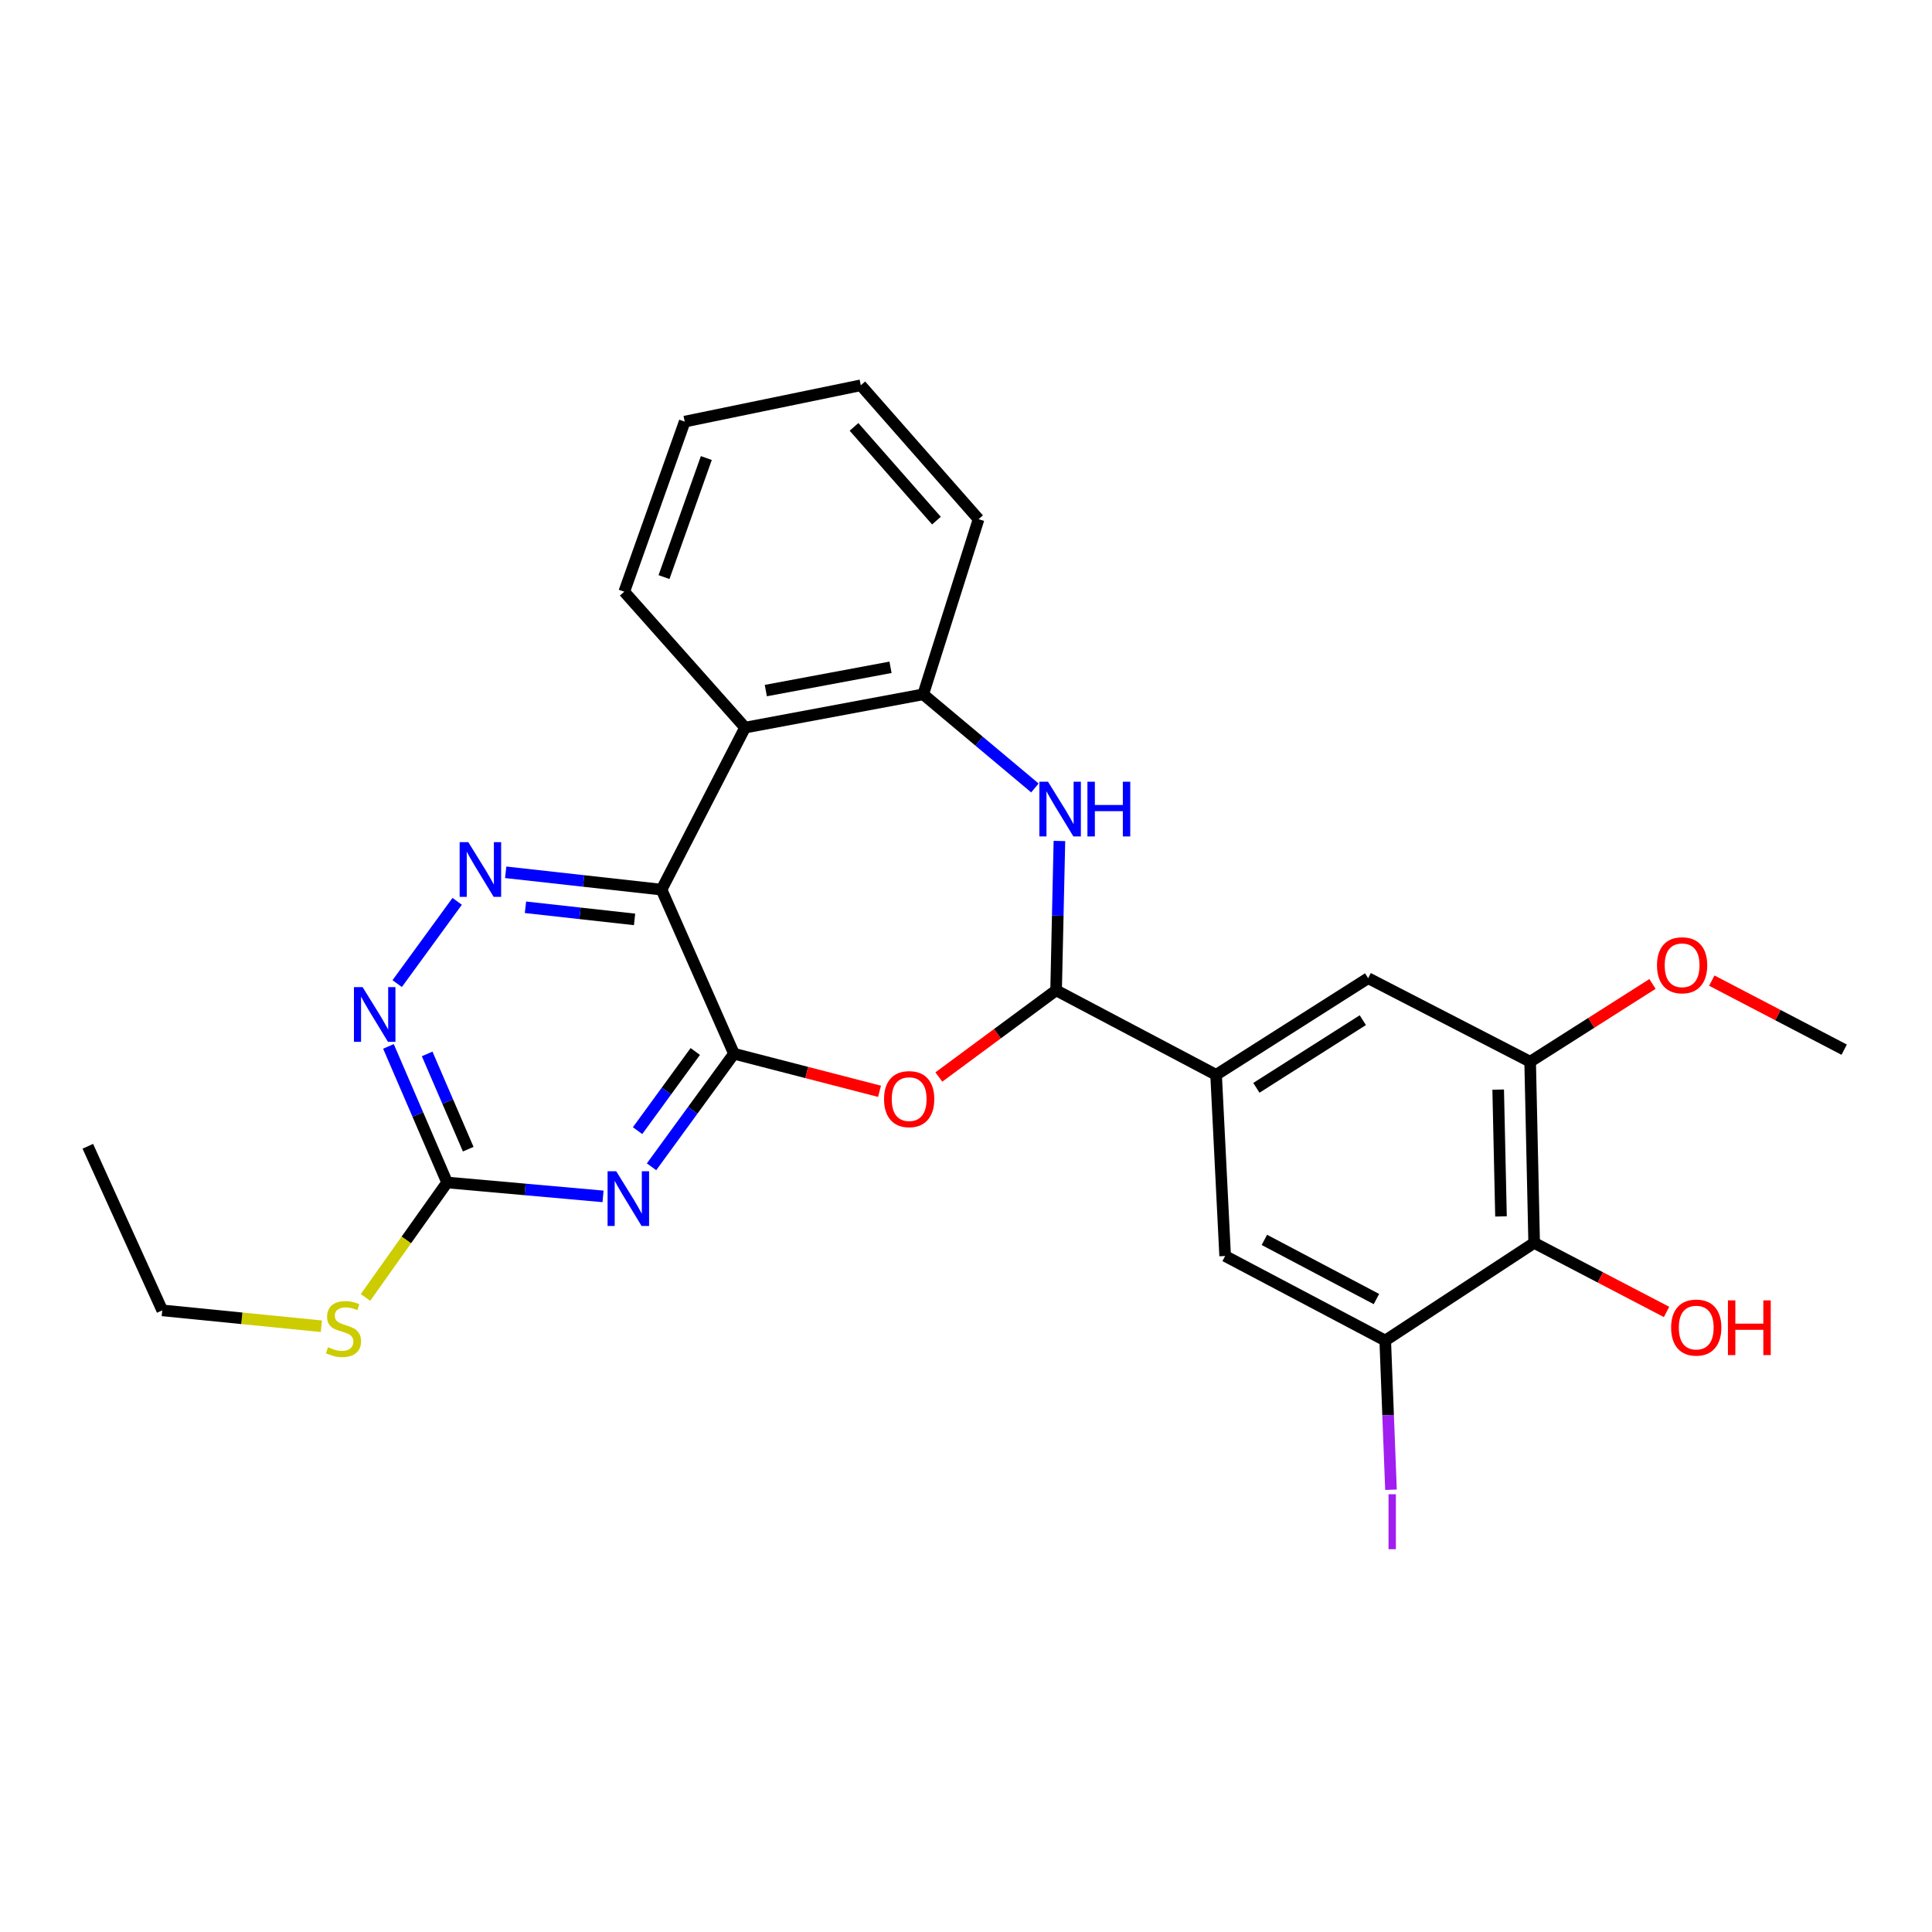 <?xml version='1.0' encoding='iso-8859-1'?>
<svg version='1.1' baseProfile='full'
              xmlns='http://www.w3.org/2000/svg'
                      xmlns:rdkit='http://www.rdkit.org/xml'
                      xmlns:xlink='http://www.w3.org/1999/xlink'
                  xml:space='preserve'
width='1000px' height='1000px' viewBox='0 0 1000 1000'>
<!-- END OF HEADER -->
<rect style='opacity:1.0;fill:#FFFFFF;stroke:none' width='1000' height='1000' x='0' y='0'> </rect>
<path class='bond-0' d='M 379.898,545.401 L 342.412,460.471' style='fill:none;fill-rule:evenodd;stroke:#000000;stroke-width:6px;stroke-linecap:butt;stroke-linejoin:miter;stroke-opacity:1' />
<path class='bond-1' d='M 379.898,545.401 L 358.567,574.665' style='fill:none;fill-rule:evenodd;stroke:#000000;stroke-width:6px;stroke-linecap:butt;stroke-linejoin:miter;stroke-opacity:1' />
<path class='bond-1' d='M 358.567,574.665 L 337.236,603.93' style='fill:none;fill-rule:evenodd;stroke:#0000FF;stroke-width:6px;stroke-linecap:butt;stroke-linejoin:miter;stroke-opacity:1' />
<path class='bond-1' d='M 359.874,544.249 L 344.942,564.734' style='fill:none;fill-rule:evenodd;stroke:#000000;stroke-width:6px;stroke-linecap:butt;stroke-linejoin:miter;stroke-opacity:1' />
<path class='bond-1' d='M 344.942,564.734 L 330.011,585.219' style='fill:none;fill-rule:evenodd;stroke:#0000FF;stroke-width:6px;stroke-linecap:butt;stroke-linejoin:miter;stroke-opacity:1' />
<path class='bond-2' d='M 379.898,545.401 L 417.568,555.128' style='fill:none;fill-rule:evenodd;stroke:#000000;stroke-width:6px;stroke-linecap:butt;stroke-linejoin:miter;stroke-opacity:1' />
<path class='bond-2' d='M 417.568,555.128 L 455.237,564.856' style='fill:none;fill-rule:evenodd;stroke:#FF0000;stroke-width:6px;stroke-linecap:butt;stroke-linejoin:miter;stroke-opacity:1' />
<path class='bond-4' d='M 342.412,460.471 L 302.08,455.987' style='fill:none;fill-rule:evenodd;stroke:#000000;stroke-width:6px;stroke-linecap:butt;stroke-linejoin:miter;stroke-opacity:1' />
<path class='bond-4' d='M 302.08,455.987 L 261.748,451.502' style='fill:none;fill-rule:evenodd;stroke:#0000FF;stroke-width:6px;stroke-linecap:butt;stroke-linejoin:miter;stroke-opacity:1' />
<path class='bond-4' d='M 328.449,475.883 L 300.217,472.744' style='fill:none;fill-rule:evenodd;stroke:#000000;stroke-width:6px;stroke-linecap:butt;stroke-linejoin:miter;stroke-opacity:1' />
<path class='bond-4' d='M 300.217,472.744 L 271.985,469.605' style='fill:none;fill-rule:evenodd;stroke:#0000FF;stroke-width:6px;stroke-linecap:butt;stroke-linejoin:miter;stroke-opacity:1' />
<path class='bond-6' d='M 342.412,460.471 L 385.649,376.601' style='fill:none;fill-rule:evenodd;stroke:#000000;stroke-width:6px;stroke-linecap:butt;stroke-linejoin:miter;stroke-opacity:1' />
<path class='bond-7' d='M 312.13,619.244 L 271.777,615.65' style='fill:none;fill-rule:evenodd;stroke:#0000FF;stroke-width:6px;stroke-linecap:butt;stroke-linejoin:miter;stroke-opacity:1' />
<path class='bond-7' d='M 271.777,615.65 L 231.424,612.055' style='fill:none;fill-rule:evenodd;stroke:#000000;stroke-width:6px;stroke-linecap:butt;stroke-linejoin:miter;stroke-opacity:1' />
<path class='bond-3' d='M 485.943,557.459 L 516.29,535.024' style='fill:none;fill-rule:evenodd;stroke:#FF0000;stroke-width:6px;stroke-linecap:butt;stroke-linejoin:miter;stroke-opacity:1' />
<path class='bond-3' d='M 516.29,535.024 L 546.638,512.589' style='fill:none;fill-rule:evenodd;stroke:#000000;stroke-width:6px;stroke-linecap:butt;stroke-linejoin:miter;stroke-opacity:1' />
<path class='bond-5' d='M 546.638,512.589 L 547.494,473.937' style='fill:none;fill-rule:evenodd;stroke:#000000;stroke-width:6px;stroke-linecap:butt;stroke-linejoin:miter;stroke-opacity:1' />
<path class='bond-5' d='M 547.494,473.937 L 548.351,435.285' style='fill:none;fill-rule:evenodd;stroke:#0000FF;stroke-width:6px;stroke-linecap:butt;stroke-linejoin:miter;stroke-opacity:1' />
<path class='bond-9' d='M 546.638,512.589 L 629.45,556.332' style='fill:none;fill-rule:evenodd;stroke:#000000;stroke-width:6px;stroke-linecap:butt;stroke-linejoin:miter;stroke-opacity:1' />
<path class='bond-27' d='M 236.633,466.528 L 205.583,509.112' style='fill:none;fill-rule:evenodd;stroke:#0000FF;stroke-width:6px;stroke-linecap:butt;stroke-linejoin:miter;stroke-opacity:1' />
<path class='bond-28' d='M 535.666,407.84 L 506.761,383.612' style='fill:none;fill-rule:evenodd;stroke:#0000FF;stroke-width:6px;stroke-linecap:butt;stroke-linejoin:miter;stroke-opacity:1' />
<path class='bond-28' d='M 506.761,383.612 L 477.857,359.384' style='fill:none;fill-rule:evenodd;stroke:#000000;stroke-width:6px;stroke-linecap:butt;stroke-linejoin:miter;stroke-opacity:1' />
<path class='bond-8' d='M 385.649,376.601 L 477.857,359.384' style='fill:none;fill-rule:evenodd;stroke:#000000;stroke-width:6px;stroke-linecap:butt;stroke-linejoin:miter;stroke-opacity:1' />
<path class='bond-8' d='M 396.386,357.444 L 460.931,345.393' style='fill:none;fill-rule:evenodd;stroke:#000000;stroke-width:6px;stroke-linecap:butt;stroke-linejoin:miter;stroke-opacity:1' />
<path class='bond-20' d='M 385.649,376.601 L 323.107,306.265' style='fill:none;fill-rule:evenodd;stroke:#000000;stroke-width:6px;stroke-linecap:butt;stroke-linejoin:miter;stroke-opacity:1' />
<path class='bond-10' d='M 231.424,612.055 L 216.243,576.833' style='fill:none;fill-rule:evenodd;stroke:#000000;stroke-width:6px;stroke-linecap:butt;stroke-linejoin:miter;stroke-opacity:1' />
<path class='bond-10' d='M 216.243,576.833 L 201.062,541.612' style='fill:none;fill-rule:evenodd;stroke:#0000FF;stroke-width:6px;stroke-linecap:butt;stroke-linejoin:miter;stroke-opacity:1' />
<path class='bond-10' d='M 242.353,594.815 L 231.726,570.16' style='fill:none;fill-rule:evenodd;stroke:#000000;stroke-width:6px;stroke-linecap:butt;stroke-linejoin:miter;stroke-opacity:1' />
<path class='bond-10' d='M 231.726,570.16 L 221.099,545.505' style='fill:none;fill-rule:evenodd;stroke:#0000FF;stroke-width:6px;stroke-linecap:butt;stroke-linejoin:miter;stroke-opacity:1' />
<path class='bond-16' d='M 231.424,612.055 L 210.3,641.803' style='fill:none;fill-rule:evenodd;stroke:#000000;stroke-width:6px;stroke-linecap:butt;stroke-linejoin:miter;stroke-opacity:1' />
<path class='bond-16' d='M 210.3,641.803 L 189.176,671.55' style='fill:none;fill-rule:evenodd;stroke:#CCCC00;stroke-width:6px;stroke-linecap:butt;stroke-linejoin:miter;stroke-opacity:1' />
<path class='bond-21' d='M 477.857,359.384 L 506.51,268.732' style='fill:none;fill-rule:evenodd;stroke:#000000;stroke-width:6px;stroke-linecap:butt;stroke-linejoin:miter;stroke-opacity:1' />
<path class='bond-14' d='M 629.45,556.332 L 634.133,650.103' style='fill:none;fill-rule:evenodd;stroke:#000000;stroke-width:6px;stroke-linecap:butt;stroke-linejoin:miter;stroke-opacity:1' />
<path class='bond-15' d='M 629.45,556.332 L 708.15,506.303' style='fill:none;fill-rule:evenodd;stroke:#000000;stroke-width:6px;stroke-linecap:butt;stroke-linejoin:miter;stroke-opacity:1' />
<path class='bond-15' d='M 650.3,563.056 L 705.39,528.036' style='fill:none;fill-rule:evenodd;stroke:#000000;stroke-width:6px;stroke-linecap:butt;stroke-linejoin:miter;stroke-opacity:1' />
<path class='bond-11' d='M 794.082,643.312 L 792.002,549.541' style='fill:none;fill-rule:evenodd;stroke:#000000;stroke-width:6px;stroke-linecap:butt;stroke-linejoin:miter;stroke-opacity:1' />
<path class='bond-11' d='M 776.914,629.62 L 775.458,563.98' style='fill:none;fill-rule:evenodd;stroke:#000000;stroke-width:6px;stroke-linecap:butt;stroke-linejoin:miter;stroke-opacity:1' />
<path class='bond-18' d='M 794.082,643.312 L 828.344,661.186' style='fill:none;fill-rule:evenodd;stroke:#000000;stroke-width:6px;stroke-linecap:butt;stroke-linejoin:miter;stroke-opacity:1' />
<path class='bond-18' d='M 828.344,661.186 L 862.606,679.059' style='fill:none;fill-rule:evenodd;stroke:#FF0000;stroke-width:6px;stroke-linecap:butt;stroke-linejoin:miter;stroke-opacity:1' />
<path class='bond-29' d='M 794.082,643.312 L 716.993,693.865' style='fill:none;fill-rule:evenodd;stroke:#000000;stroke-width:6px;stroke-linecap:butt;stroke-linejoin:miter;stroke-opacity:1' />
<path class='bond-12' d='M 716.993,693.865 L 634.133,650.103' style='fill:none;fill-rule:evenodd;stroke:#000000;stroke-width:6px;stroke-linecap:butt;stroke-linejoin:miter;stroke-opacity:1' />
<path class='bond-12' d='M 712.438,672.392 L 654.436,641.759' style='fill:none;fill-rule:evenodd;stroke:#000000;stroke-width:6px;stroke-linecap:butt;stroke-linejoin:miter;stroke-opacity:1' />
<path class='bond-17' d='M 716.993,693.865 L 718.481,732.473' style='fill:none;fill-rule:evenodd;stroke:#000000;stroke-width:6px;stroke-linecap:butt;stroke-linejoin:miter;stroke-opacity:1' />
<path class='bond-17' d='M 718.481,732.473 L 719.97,771.08' style='fill:none;fill-rule:evenodd;stroke:#A01EEF;stroke-width:6px;stroke-linecap:butt;stroke-linejoin:miter;stroke-opacity:1' />
<path class='bond-13' d='M 792.002,549.541 L 708.15,506.303' style='fill:none;fill-rule:evenodd;stroke:#000000;stroke-width:6px;stroke-linecap:butt;stroke-linejoin:miter;stroke-opacity:1' />
<path class='bond-19' d='M 792.002,549.541 L 823.664,529.413' style='fill:none;fill-rule:evenodd;stroke:#000000;stroke-width:6px;stroke-linecap:butt;stroke-linejoin:miter;stroke-opacity:1' />
<path class='bond-19' d='M 823.664,529.413 L 855.326,509.286' style='fill:none;fill-rule:evenodd;stroke:#FF0000;stroke-width:6px;stroke-linecap:butt;stroke-linejoin:miter;stroke-opacity:1' />
<path class='bond-22' d='M 166.343,686.458 L 125.162,682.35' style='fill:none;fill-rule:evenodd;stroke:#CCCC00;stroke-width:6px;stroke-linecap:butt;stroke-linejoin:miter;stroke-opacity:1' />
<path class='bond-22' d='M 125.162,682.35 L 83.98,678.241' style='fill:none;fill-rule:evenodd;stroke:#000000;stroke-width:6px;stroke-linecap:butt;stroke-linejoin:miter;stroke-opacity:1' />
<path class='bond-23' d='M 886.021,507.558 L 920.283,525.435' style='fill:none;fill-rule:evenodd;stroke:#FF0000;stroke-width:6px;stroke-linecap:butt;stroke-linejoin:miter;stroke-opacity:1' />
<path class='bond-23' d='M 920.283,525.435 L 954.545,543.312' style='fill:none;fill-rule:evenodd;stroke:#000000;stroke-width:6px;stroke-linecap:butt;stroke-linejoin:miter;stroke-opacity:1' />
<path class='bond-24' d='M 323.107,306.265 L 354.402,218.226' style='fill:none;fill-rule:evenodd;stroke:#000000;stroke-width:6px;stroke-linecap:butt;stroke-linejoin:miter;stroke-opacity:1' />
<path class='bond-24' d='M 343.688,298.706 L 365.594,237.079' style='fill:none;fill-rule:evenodd;stroke:#000000;stroke-width:6px;stroke-linecap:butt;stroke-linejoin:miter;stroke-opacity:1' />
<path class='bond-30' d='M 506.51,268.732 L 445.55,199.426' style='fill:none;fill-rule:evenodd;stroke:#000000;stroke-width:6px;stroke-linecap:butt;stroke-linejoin:miter;stroke-opacity:1' />
<path class='bond-30' d='M 484.706,269.471 L 442.034,220.958' style='fill:none;fill-rule:evenodd;stroke:#000000;stroke-width:6px;stroke-linecap:butt;stroke-linejoin:miter;stroke-opacity:1' />
<path class='bond-25' d='M 83.98,678.241 L 45.455,593.312' style='fill:none;fill-rule:evenodd;stroke:#000000;stroke-width:6px;stroke-linecap:butt;stroke-linejoin:miter;stroke-opacity:1' />
<path class='bond-26' d='M 354.402,218.226 L 445.55,199.426' style='fill:none;fill-rule:evenodd;stroke:#000000;stroke-width:6px;stroke-linecap:butt;stroke-linejoin:miter;stroke-opacity:1' />
<path  class='atom-2' d='M 318.964 606.25
L 328.244 621.25
Q 329.164 622.73, 330.644 625.41
Q 332.124 628.09, 332.204 628.25
L 332.204 606.25
L 335.964 606.25
L 335.964 634.57
L 332.084 634.57
L 322.124 618.17
Q 320.964 616.25, 319.724 614.05
Q 318.524 611.85, 318.164 611.17
L 318.164 634.57
L 314.484 634.57
L 314.484 606.25
L 318.964 606.25
' fill='#0000FF'/>
<path  class='atom-3' d='M 457.579 568.898
Q 457.579 562.098, 460.939 558.298
Q 464.299 554.498, 470.579 554.498
Q 476.859 554.498, 480.219 558.298
Q 483.579 562.098, 483.579 568.898
Q 483.579 575.778, 480.179 579.698
Q 476.779 583.578, 470.579 583.578
Q 464.339 583.578, 460.939 579.698
Q 457.579 575.818, 457.579 568.898
M 470.579 580.378
Q 474.899 580.378, 477.219 577.498
Q 479.579 574.578, 479.579 568.898
Q 479.579 563.338, 477.219 560.538
Q 474.899 557.698, 470.579 557.698
Q 466.259 557.698, 463.899 560.498
Q 461.579 563.298, 461.579 568.898
Q 461.579 574.618, 463.899 577.498
Q 466.259 580.378, 470.579 580.378
' fill='#FF0000'/>
<path  class='atom-5' d='M 242.39 435.886
L 251.67 450.886
Q 252.59 452.366, 254.07 455.046
Q 255.55 457.726, 255.63 457.886
L 255.63 435.886
L 259.39 435.886
L 259.39 464.206
L 255.51 464.206
L 245.55 447.806
Q 244.39 445.886, 243.15 443.686
Q 241.95 441.486, 241.59 440.806
L 241.59 464.206
L 237.91 464.206
L 237.91 435.886
L 242.39 435.886
' fill='#0000FF'/>
<path  class='atom-6' d='M 542.457 404.619
L 551.737 419.619
Q 552.657 421.099, 554.137 423.779
Q 555.617 426.459, 555.697 426.619
L 555.697 404.619
L 559.457 404.619
L 559.457 432.939
L 555.577 432.939
L 545.617 416.539
Q 544.457 414.619, 543.217 412.419
Q 542.017 410.219, 541.657 409.539
L 541.657 432.939
L 537.977 432.939
L 537.977 404.619
L 542.457 404.619
' fill='#0000FF'/>
<path  class='atom-6' d='M 562.857 404.619
L 566.697 404.619
L 566.697 416.659
L 581.177 416.659
L 581.177 404.619
L 585.017 404.619
L 585.017 432.939
L 581.177 432.939
L 581.177 419.859
L 566.697 419.859
L 566.697 432.939
L 562.857 432.939
L 562.857 404.619
' fill='#0000FF'/>
<path  class='atom-11' d='M 187.678 510.924
L 196.958 525.924
Q 197.878 527.404, 199.358 530.084
Q 200.838 532.764, 200.918 532.924
L 200.918 510.924
L 204.678 510.924
L 204.678 539.244
L 200.798 539.244
L 190.838 522.844
Q 189.678 520.924, 188.438 518.724
Q 187.238 516.524, 186.878 515.844
L 186.878 539.244
L 183.198 539.244
L 183.198 510.924
L 187.678 510.924
' fill='#0000FF'/>
<path  class='atom-17' d='M 169.78 697.319
Q 170.1 697.439, 171.42 697.999
Q 172.74 698.559, 174.18 698.919
Q 175.66 699.239, 177.1 699.239
Q 179.78 699.239, 181.34 697.959
Q 182.9 696.639, 182.9 694.359
Q 182.9 692.799, 182.1 691.839
Q 181.34 690.879, 180.14 690.359
Q 178.94 689.839, 176.94 689.239
Q 174.42 688.479, 172.9 687.759
Q 171.42 687.039, 170.34 685.519
Q 169.3 683.999, 169.3 681.439
Q 169.3 677.879, 171.7 675.679
Q 174.14 673.479, 178.94 673.479
Q 182.22 673.479, 185.94 675.039
L 185.02 678.119
Q 181.62 676.719, 179.06 676.719
Q 176.3 676.719, 174.78 677.879
Q 173.26 678.999, 173.3 680.959
Q 173.3 682.479, 174.06 683.399
Q 174.86 684.319, 175.98 684.839
Q 177.14 685.359, 179.06 685.959
Q 181.62 686.759, 183.14 687.559
Q 184.66 688.359, 185.74 689.999
Q 186.86 691.599, 186.86 694.359
Q 186.86 698.279, 184.22 700.399
Q 181.62 702.479, 177.26 702.479
Q 174.74 702.479, 172.82 701.919
Q 170.94 701.399, 168.7 700.479
L 169.78 697.319
' fill='#CCCC00'/>
<path  class='atom-18' d='M 718.708 773.426
L 722.508 773.426
L 722.508 801.866
L 718.708 801.866
L 718.708 773.426
' fill='#A01EEF'/>
<path  class='atom-19' d='M 864.971 687.154
Q 864.971 680.354, 868.331 676.554
Q 871.691 672.754, 877.971 672.754
Q 884.251 672.754, 887.611 676.554
Q 890.971 680.354, 890.971 687.154
Q 890.971 694.034, 887.571 697.954
Q 884.171 701.834, 877.971 701.834
Q 871.731 701.834, 868.331 697.954
Q 864.971 694.074, 864.971 687.154
M 877.971 698.634
Q 882.291 698.634, 884.611 695.754
Q 886.971 692.834, 886.971 687.154
Q 886.971 681.594, 884.611 678.794
Q 882.291 675.954, 877.971 675.954
Q 873.651 675.954, 871.291 678.754
Q 868.971 681.554, 868.971 687.154
Q 868.971 692.874, 871.291 695.754
Q 873.651 698.634, 877.971 698.634
' fill='#FF0000'/>
<path  class='atom-19' d='M 894.371 673.074
L 898.211 673.074
L 898.211 685.114
L 912.691 685.114
L 912.691 673.074
L 916.531 673.074
L 916.531 701.394
L 912.691 701.394
L 912.691 688.314
L 898.211 688.314
L 898.211 701.394
L 894.371 701.394
L 894.371 673.074
' fill='#FF0000'/>
<path  class='atom-20' d='M 857.656 499.621
Q 857.656 492.821, 861.016 489.021
Q 864.376 485.221, 870.656 485.221
Q 876.936 485.221, 880.296 489.021
Q 883.656 492.821, 883.656 499.621
Q 883.656 506.501, 880.256 510.421
Q 876.856 514.301, 870.656 514.301
Q 864.416 514.301, 861.016 510.421
Q 857.656 506.541, 857.656 499.621
M 870.656 511.101
Q 874.976 511.101, 877.296 508.221
Q 879.656 505.301, 879.656 499.621
Q 879.656 494.061, 877.296 491.261
Q 874.976 488.421, 870.656 488.421
Q 866.336 488.421, 863.976 491.221
Q 861.656 494.021, 861.656 499.621
Q 861.656 505.341, 863.976 508.221
Q 866.336 511.101, 870.656 511.101
' fill='#FF0000'/>
</svg>
